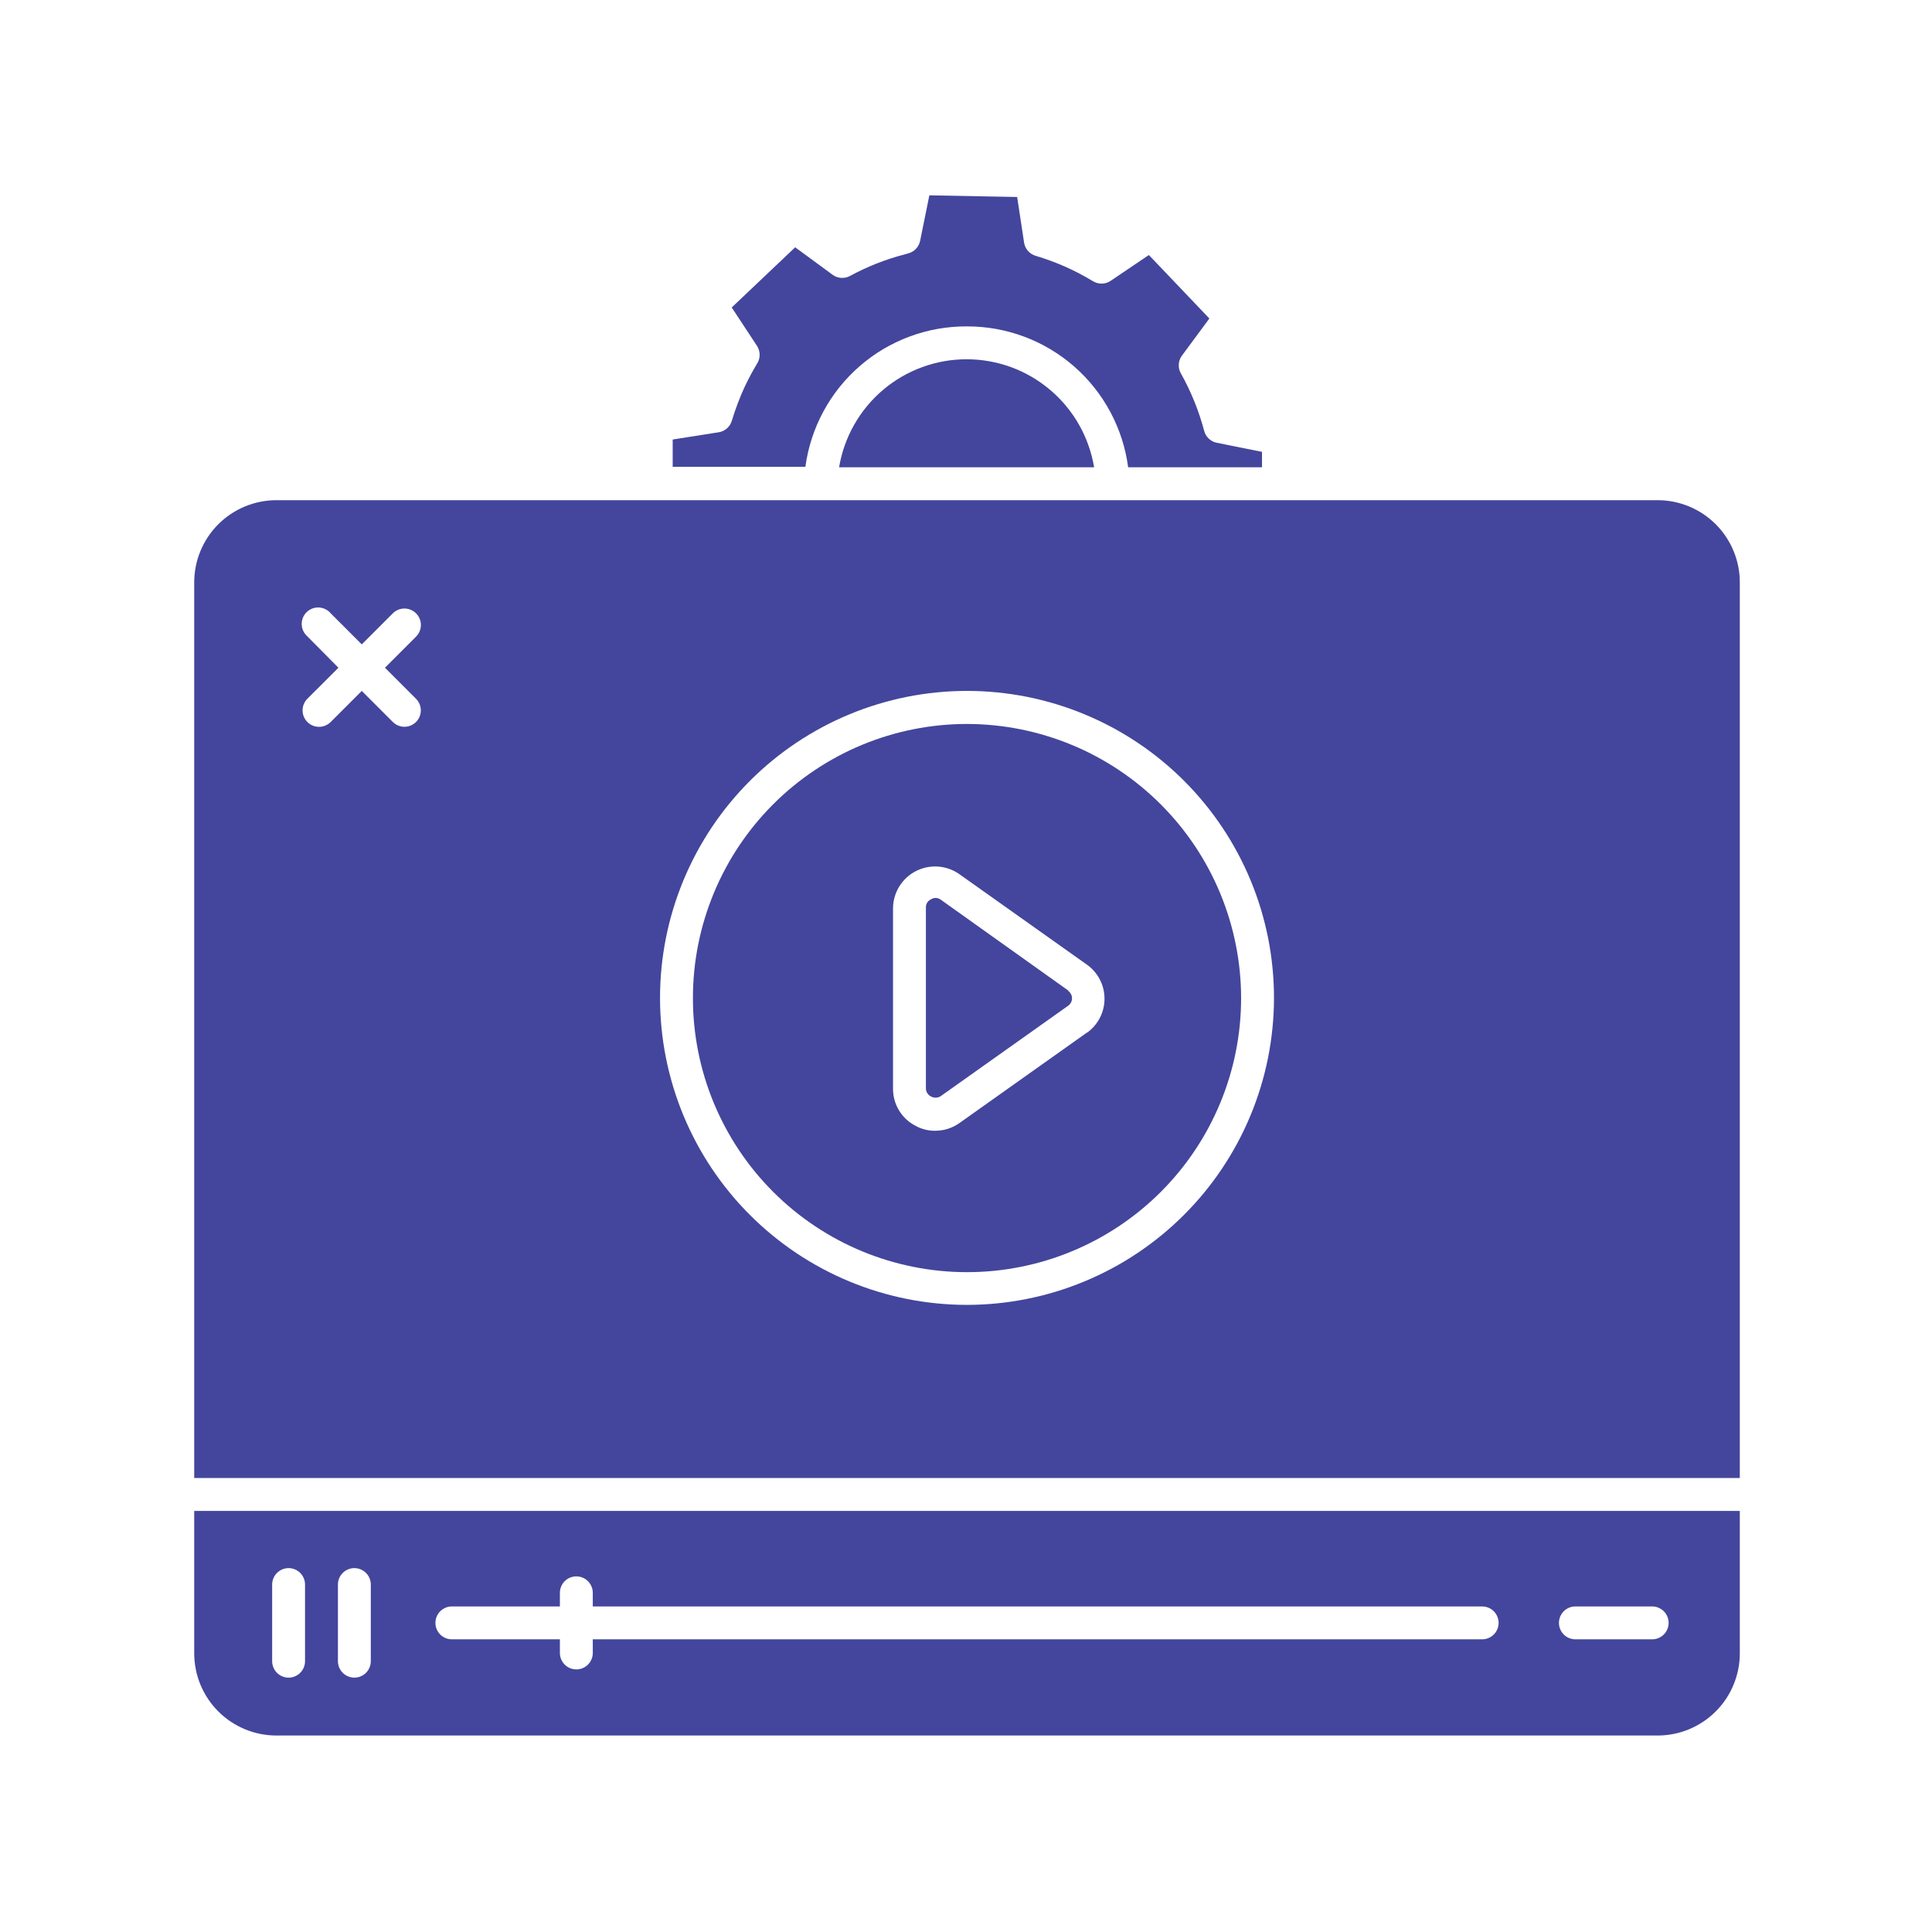 <svg xmlns="http://www.w3.org/2000/svg" xmlns:xlink="http://www.w3.org/1999/xlink" width="500" zoomAndPan="magnify" viewBox="0 0 375 375" height="500" preserveAspectRatio="xMidYMid meet" version="1.0"><defs><clipPath id="9adc3dceb5"><path d="M 37.695 293 L 337.695 293 L 337.695 337 L 37.695 337 Z M 37.695 293 " clip-rule="nonzero"/></clipPath><clipPath id="a0ce1067e6"><path d="M 130 37.5 L 245 37.5 L 245 91 L 130 91 Z M 130 37.5 " clip-rule="nonzero"/></clipPath><clipPath id="25777e35a6"><path d="M 37.695 97 L 337.695 97 L 337.695 287 L 37.695 287 Z M 37.695 97 " clip-rule="nonzero"/></clipPath></defs><g clip-path="url(#9adc3dceb5)"><path fill="#43469c" d="M 37.695 320.902 C 37.695 321.426 37.723 321.949 37.773 322.469 C 37.824 322.988 37.902 323.504 38.004 324.016 C 38.105 324.531 38.23 325.035 38.383 325.535 C 38.535 326.035 38.711 326.527 38.91 327.012 C 39.109 327.492 39.336 327.965 39.582 328.426 C 39.828 328.887 40.094 329.336 40.387 329.77 C 40.676 330.203 40.988 330.625 41.32 331.027 C 41.648 331.43 42 331.816 42.371 332.188 C 42.738 332.559 43.125 332.906 43.531 333.238 C 43.934 333.57 44.355 333.883 44.789 334.172 C 45.223 334.461 45.672 334.73 46.133 334.977 C 46.594 335.223 47.066 335.445 47.547 335.648 C 48.031 335.848 48.523 336.023 49.023 336.176 C 49.523 336.328 50.027 336.453 50.539 336.555 C 51.055 336.656 51.57 336.734 52.09 336.785 C 52.609 336.836 53.133 336.863 53.652 336.863 L 321.738 336.863 C 322.262 336.863 322.781 336.836 323.305 336.785 C 323.824 336.734 324.34 336.656 324.852 336.555 C 325.363 336.453 325.871 336.328 326.371 336.176 C 326.871 336.023 327.363 335.848 327.848 335.648 C 328.328 335.445 328.801 335.223 329.262 334.977 C 329.723 334.73 330.172 334.461 330.605 334.172 C 331.039 333.883 331.457 333.57 331.863 333.238 C 332.266 332.906 332.652 332.559 333.023 332.188 C 333.391 331.816 333.742 331.43 334.074 331.027 C 334.406 330.625 334.719 330.203 335.008 329.77 C 335.297 329.336 335.566 328.887 335.812 328.426 C 336.059 327.965 336.281 327.492 336.48 327.012 C 336.684 326.527 336.859 326.035 337.008 325.535 C 337.16 325.035 337.289 324.531 337.391 324.016 C 337.492 323.504 337.57 322.988 337.621 322.469 C 337.672 321.949 337.695 321.426 337.695 320.902 L 337.695 293.266 L 37.695 293.266 Z M 305.781 311.809 L 320.688 311.809 C 321.109 311.809 321.516 311.891 321.906 312.051 C 322.297 312.215 322.645 312.445 322.941 312.742 C 323.242 313.043 323.473 313.387 323.633 313.777 C 323.797 314.168 323.879 314.578 323.879 315 C 323.879 315.422 323.797 315.832 323.633 316.223 C 323.473 316.613 323.242 316.957 322.941 317.258 C 322.645 317.555 322.297 317.785 321.906 317.949 C 321.516 318.109 321.109 318.191 320.688 318.191 L 305.781 318.191 C 305.359 318.191 304.953 318.109 304.559 317.949 C 304.168 317.785 303.824 317.555 303.523 317.258 C 303.227 316.957 302.996 316.613 302.832 316.223 C 302.672 315.832 302.59 315.422 302.59 315 C 302.59 314.578 302.672 314.168 302.832 313.777 C 302.996 313.387 303.227 313.043 303.523 312.742 C 303.824 312.445 304.168 312.215 304.559 312.051 C 304.953 311.891 305.359 311.809 305.781 311.809 Z M 87.707 311.809 L 108.676 311.809 L 108.676 309.16 C 108.676 308.738 108.758 308.328 108.918 307.941 C 109.082 307.551 109.312 307.203 109.613 306.906 C 109.91 306.605 110.254 306.375 110.648 306.215 C 111.039 306.055 111.445 305.973 111.867 305.973 C 112.289 305.973 112.695 306.055 113.086 306.215 C 113.477 306.375 113.824 306.605 114.121 306.906 C 114.422 307.203 114.652 307.551 114.812 307.941 C 114.977 308.328 115.059 308.738 115.059 309.16 L 115.059 311.809 L 287.688 311.809 C 288.109 311.809 288.516 311.891 288.906 312.051 C 289.297 312.215 289.645 312.445 289.941 312.742 C 290.242 313.043 290.473 313.387 290.633 313.777 C 290.797 314.168 290.879 314.578 290.879 315 C 290.879 315.422 290.797 315.832 290.633 316.223 C 290.473 316.613 290.242 316.957 289.941 317.258 C 289.645 317.555 289.297 317.785 288.906 317.949 C 288.516 318.109 288.109 318.191 287.688 318.191 L 115.059 318.191 L 115.059 320.84 C 115.059 321.262 114.977 321.672 114.816 322.062 C 114.652 322.453 114.422 322.797 114.125 323.098 C 113.824 323.395 113.48 323.629 113.09 323.789 C 112.695 323.949 112.289 324.031 111.867 324.031 C 111.445 324.031 111.035 323.949 110.645 323.789 C 110.254 323.629 109.91 323.395 109.609 323.098 C 109.312 322.797 109.082 322.453 108.918 322.062 C 108.758 321.672 108.676 321.262 108.676 320.84 L 108.676 318.191 L 87.707 318.191 C 87.285 318.191 86.875 318.109 86.484 317.949 C 86.094 317.785 85.75 317.555 85.449 317.258 C 85.152 316.957 84.922 316.613 84.758 316.223 C 84.598 315.832 84.516 315.422 84.516 315 C 84.516 314.578 84.598 314.168 84.758 313.777 C 84.922 313.387 85.152 313.043 85.449 312.742 C 85.75 312.445 86.094 312.215 86.484 312.051 C 86.875 311.891 87.285 311.809 87.707 311.809 Z M 65.59 307.562 C 65.59 307.141 65.672 306.734 65.832 306.344 C 65.996 305.953 66.227 305.605 66.523 305.309 C 66.824 305.008 67.168 304.777 67.559 304.613 C 67.953 304.453 68.359 304.371 68.781 304.371 C 69.203 304.371 69.613 304.453 70.004 304.613 C 70.395 304.777 70.738 305.008 71.039 305.309 C 71.336 305.605 71.566 305.953 71.73 306.344 C 71.891 306.734 71.973 307.141 71.973 307.562 L 71.973 322.438 C 71.973 322.859 71.891 323.266 71.73 323.656 C 71.566 324.047 71.336 324.395 71.039 324.691 C 70.738 324.992 70.395 325.223 70.004 325.383 C 69.613 325.547 69.203 325.629 68.781 325.629 C 68.359 325.629 67.953 325.547 67.559 325.383 C 67.168 325.223 66.824 324.992 66.523 324.691 C 66.227 324.395 65.996 324.047 65.832 323.656 C 65.672 323.266 65.59 322.859 65.59 322.438 Z M 52.824 307.562 C 52.824 307.141 52.906 306.734 53.066 306.344 C 53.23 305.953 53.461 305.605 53.758 305.309 C 54.059 305.008 54.402 304.777 54.793 304.613 C 55.184 304.453 55.594 304.371 56.016 304.371 C 56.438 304.371 56.848 304.453 57.238 304.613 C 57.629 304.777 57.973 305.008 58.273 305.309 C 58.57 305.605 58.801 305.953 58.965 306.344 C 59.125 306.734 59.207 307.141 59.207 307.562 L 59.207 322.438 C 59.207 322.859 59.125 323.266 58.965 323.656 C 58.801 324.047 58.57 324.395 58.273 324.691 C 57.973 324.992 57.629 325.223 57.238 325.383 C 56.848 325.547 56.438 325.629 56.016 325.629 C 55.594 325.629 55.184 325.547 54.793 325.383 C 54.402 325.223 54.059 324.992 53.758 324.691 C 53.461 324.395 53.23 324.047 53.066 323.656 C 52.906 323.266 52.824 322.859 52.824 322.438 Z M 52.824 307.562 " fill-opacity="1" fill-rule="nonzero"/></g><path fill="#43469c" d="M 207.387 192.289 L 182.527 174.574 C 182.246 174.387 181.938 174.293 181.602 174.293 C 181.266 174.293 180.957 174.387 180.676 174.574 C 180.375 174.715 180.137 174.93 179.961 175.211 C 179.785 175.496 179.707 175.805 179.719 176.137 L 179.719 211.246 C 179.719 211.574 179.805 211.879 179.977 212.16 C 180.148 212.441 180.383 212.66 180.676 212.809 C 180.961 212.973 181.27 213.055 181.602 213.055 C 181.93 213.055 182.238 212.973 182.527 212.809 L 207.355 195.191 C 207.469 195.109 207.57 195.016 207.66 194.91 C 207.75 194.805 207.824 194.691 207.887 194.566 C 207.953 194.445 208 194.316 208.031 194.18 C 208.062 194.047 208.078 193.91 208.078 193.77 C 208.078 193.633 208.062 193.496 208.031 193.363 C 208 193.227 207.953 193.098 207.887 192.973 C 207.824 192.852 207.75 192.738 207.66 192.633 C 207.57 192.527 207.469 192.434 207.355 192.352 Z M 207.387 192.289 " fill-opacity="1" fill-rule="nonzero"/><path fill="#43469c" d="M 187.695 69.734 C 186.219 69.73 184.754 69.852 183.301 70.105 C 181.844 70.359 180.422 70.742 179.035 71.246 C 177.648 71.75 176.312 72.375 175.035 73.113 C 173.758 73.855 172.555 74.699 171.426 75.652 C 170.297 76.605 169.262 77.652 168.32 78.785 C 167.375 79.922 166.539 81.133 165.809 82.414 C 165.078 83.699 164.465 85.039 163.973 86.43 C 163.477 87.82 163.109 89.246 162.867 90.703 L 212.367 90.703 C 212.125 89.25 211.758 87.832 211.27 86.449 C 210.777 85.062 210.172 83.73 209.445 82.449 C 208.723 81.172 207.891 79.965 206.953 78.832 C 206.016 77.699 204.988 76.656 203.867 75.707 C 202.746 74.754 201.551 73.906 200.285 73.164 C 199.016 72.422 197.691 71.797 196.312 71.285 C 194.934 70.777 193.52 70.395 192.07 70.133 C 190.625 69.871 189.168 69.738 187.695 69.734 Z M 187.695 69.734 " fill-opacity="1" fill-rule="nonzero"/><g clip-path="url(#a0ce1067e6)"><path fill="#43469c" d="M 187.695 63.352 C 188.645 63.348 189.586 63.391 190.531 63.473 C 191.473 63.555 192.41 63.68 193.34 63.848 C 194.27 64.016 195.191 64.223 196.105 64.473 C 197.016 64.723 197.918 65.016 198.801 65.348 C 199.688 65.68 200.559 66.047 201.41 66.457 C 202.262 66.867 203.098 67.316 203.906 67.801 C 204.719 68.285 205.508 68.805 206.273 69.363 C 207.039 69.918 207.777 70.508 208.492 71.133 C 209.203 71.754 209.887 72.406 210.539 73.09 C 211.191 73.777 211.812 74.488 212.402 75.23 C 212.992 75.969 213.547 76.734 214.066 77.523 C 214.586 78.316 215.07 79.129 215.516 79.961 C 215.961 80.797 216.371 81.648 216.738 82.52 C 217.109 83.391 217.441 84.273 217.73 85.176 C 218.02 86.074 218.27 86.988 218.477 87.91 C 218.684 88.832 218.848 89.766 218.973 90.703 L 244.953 90.703 L 244.953 87.703 L 236.176 85.945 C 235.574 85.824 235.051 85.547 234.605 85.121 C 234.16 84.695 233.867 84.184 233.719 83.586 C 232.676 79.68 231.168 75.969 229.188 72.445 C 228.891 71.902 228.762 71.324 228.801 70.707 C 228.84 70.09 229.043 69.531 229.41 69.031 L 234.738 61.82 L 222.996 49.5 L 215.527 54.543 C 215 54.879 214.426 55.047 213.805 55.047 C 213.18 55.047 212.605 54.879 212.078 54.543 C 208.605 52.441 204.926 50.816 201.035 49.66 C 200.441 49.484 199.938 49.164 199.527 48.699 C 199.117 48.23 198.863 47.688 198.77 47.074 L 197.43 38.234 L 180.387 37.914 L 178.602 46.723 C 178.48 47.316 178.215 47.836 177.801 48.281 C 177.387 48.723 176.887 49.023 176.305 49.18 L 175.73 49.34 C 171.957 50.309 168.363 51.727 164.941 53.586 C 164.398 53.867 163.82 53.98 163.207 53.93 C 162.598 53.875 162.047 53.668 161.559 53.297 L 154.344 48 L 142.027 59.68 L 146.941 67.148 C 147.277 67.676 147.445 68.25 147.445 68.871 C 147.445 69.496 147.277 70.07 146.941 70.598 C 146.145 71.902 145.379 73.34 144.578 75 C 143.582 77.152 142.742 79.367 142.059 81.637 C 141.887 82.23 141.57 82.73 141.109 83.141 C 140.648 83.551 140.113 83.805 139.504 83.902 L 130.57 85.309 L 130.57 90.605 L 156.324 90.605 C 156.449 89.668 156.621 88.738 156.832 87.816 C 157.039 86.895 157.293 85.98 157.586 85.082 C 157.879 84.184 158.211 83.297 158.582 82.426 C 158.957 81.559 159.367 80.707 159.816 79.875 C 160.266 79.039 160.75 78.23 161.273 77.441 C 161.797 76.652 162.355 75.887 162.945 75.148 C 163.539 74.41 164.16 73.699 164.816 73.02 C 165.473 72.336 166.156 71.684 166.871 71.062 C 167.586 70.441 168.328 69.855 169.094 69.301 C 169.859 68.746 170.652 68.23 171.465 67.746 C 172.281 67.266 173.113 66.82 173.969 66.414 C 174.824 66.004 175.695 65.637 176.582 65.309 C 177.469 64.98 178.367 64.691 179.281 64.445 C 180.195 64.199 181.117 63.992 182.051 63.828 C 182.98 63.664 183.918 63.543 184.863 63.461 C 185.805 63.383 186.75 63.344 187.695 63.352 Z M 187.695 63.352 " fill-opacity="1" fill-rule="nonzero"/></g><g clip-path="url(#25777e35a6)"><path fill="#43469c" d="M 321.738 97.086 L 53.652 97.086 C 53.133 97.086 52.609 97.109 52.09 97.16 C 51.57 97.215 51.055 97.289 50.539 97.391 C 50.027 97.492 49.523 97.621 49.023 97.773 C 48.523 97.926 48.031 98.102 47.547 98.301 C 47.066 98.5 46.594 98.723 46.133 98.969 C 45.672 99.215 45.223 99.484 44.789 99.773 C 44.355 100.066 43.934 100.375 43.531 100.707 C 43.125 101.039 42.738 101.391 42.371 101.758 C 42 102.129 41.648 102.516 41.32 102.918 C 40.988 103.324 40.676 103.742 40.387 104.176 C 40.094 104.613 39.828 105.059 39.582 105.52 C 39.336 105.98 39.113 106.453 38.91 106.938 C 38.711 107.418 38.535 107.91 38.383 108.41 C 38.23 108.91 38.105 109.418 38.004 109.93 C 37.902 110.441 37.824 110.957 37.773 111.477 C 37.723 112 37.695 112.52 37.695 113.043 L 37.695 286.883 L 337.695 286.883 L 337.695 113.043 C 337.695 112.52 337.672 112 337.621 111.477 C 337.57 110.957 337.492 110.441 337.391 109.93 C 337.289 109.418 337.16 108.91 337.008 108.41 C 336.859 107.91 336.684 107.418 336.48 106.938 C 336.281 106.453 336.059 105.98 335.812 105.52 C 335.566 105.059 335.297 104.613 335.008 104.176 C 334.719 103.742 334.406 103.324 334.074 102.918 C 333.742 102.516 333.391 102.129 333.023 101.758 C 332.652 101.391 332.266 101.039 331.863 100.707 C 331.457 100.375 331.039 100.066 330.605 99.773 C 330.172 99.484 329.723 99.215 329.262 98.969 C 328.801 98.723 328.328 98.5 327.848 98.301 C 327.363 98.102 326.871 97.926 326.371 97.773 C 325.871 97.621 325.363 97.492 324.852 97.391 C 324.34 97.289 323.824 97.215 323.305 97.16 C 322.781 97.109 322.262 97.086 321.738 97.086 Z M 80.75 140.137 C 80.449 140.434 80.105 140.664 79.715 140.824 C 79.328 140.984 78.922 141.066 78.5 141.066 C 78.078 141.066 77.672 140.984 77.281 140.824 C 76.895 140.664 76.547 140.434 76.25 140.137 L 70.219 134.105 L 64.188 140.137 C 63.887 140.438 63.543 140.668 63.152 140.832 C 62.762 140.996 62.355 141.078 61.934 141.078 C 61.508 141.082 61.102 141 60.711 140.84 C 60.316 140.68 59.973 140.449 59.672 140.152 C 59.371 139.855 59.141 139.508 58.977 139.121 C 58.812 138.73 58.73 138.32 58.73 137.898 C 58.727 137.477 58.805 137.066 58.965 136.676 C 59.129 136.285 59.355 135.938 59.652 135.637 L 65.688 129.605 L 59.652 123.512 C 59.488 123.367 59.34 123.207 59.207 123.031 C 59.074 122.855 58.961 122.668 58.863 122.473 C 58.77 122.273 58.699 122.066 58.645 121.852 C 58.594 121.637 58.566 121.422 58.559 121.203 C 58.551 120.98 58.566 120.766 58.605 120.547 C 58.645 120.332 58.703 120.121 58.785 119.918 C 58.867 119.711 58.969 119.52 59.09 119.336 C 59.211 119.152 59.352 118.984 59.508 118.828 C 59.664 118.676 59.836 118.539 60.02 118.418 C 60.203 118.301 60.398 118.199 60.605 118.121 C 60.809 118.043 61.02 117.988 61.238 117.953 C 61.457 117.918 61.672 117.902 61.895 117.914 C 62.113 117.926 62.328 117.957 62.543 118.012 C 62.754 118.066 62.961 118.141 63.156 118.238 C 63.355 118.336 63.539 118.453 63.715 118.586 C 63.887 118.723 64.043 118.875 64.188 119.043 L 70.219 125.074 L 76.25 119.043 C 76.547 118.746 76.895 118.516 77.281 118.355 C 77.672 118.195 78.078 118.113 78.5 118.113 C 78.922 118.113 79.328 118.195 79.715 118.355 C 80.105 118.516 80.449 118.746 80.75 119.043 C 81.051 119.344 81.285 119.688 81.449 120.082 C 81.613 120.473 81.695 120.883 81.695 121.309 C 81.695 121.734 81.613 122.145 81.449 122.535 C 81.285 122.93 81.051 123.273 80.75 123.574 L 74.719 129.605 L 80.75 135.637 C 81.047 135.938 81.277 136.281 81.438 136.672 C 81.598 137.062 81.68 137.465 81.68 137.887 C 81.68 138.309 81.598 138.715 81.438 139.105 C 81.277 139.496 81.047 139.84 80.75 140.137 Z M 187.695 253.277 C 185.746 253.277 183.797 253.18 181.855 252.988 C 179.914 252.797 177.984 252.512 176.07 252.133 C 174.156 251.75 172.266 251.277 170.398 250.711 C 168.531 250.145 166.695 249.488 164.891 248.738 C 163.09 247.992 161.328 247.16 159.605 246.238 C 157.883 245.32 156.211 244.316 154.59 243.234 C 152.969 242.148 151.402 240.988 149.895 239.75 C 148.383 238.512 146.941 237.199 145.559 235.82 C 144.18 234.441 142.871 232.996 141.633 231.488 C 140.395 229.977 139.234 228.414 138.148 226.789 C 137.066 225.168 136.062 223.496 135.145 221.773 C 134.223 220.051 133.391 218.289 132.645 216.488 C 131.898 214.684 131.242 212.848 130.676 210.98 C 130.109 209.113 129.637 207.223 129.254 205.309 C 128.875 203.391 128.59 201.465 128.398 199.523 C 128.207 197.578 128.109 195.633 128.113 193.68 C 128.113 191.73 128.207 189.781 128.398 187.84 C 128.59 185.898 128.879 183.969 129.258 182.055 C 129.641 180.141 130.113 178.25 130.68 176.383 C 131.246 174.516 131.906 172.68 132.652 170.879 C 133.398 169.074 134.234 167.312 135.152 165.59 C 136.074 163.871 137.078 162.199 138.16 160.574 C 139.246 158.953 140.406 157.387 141.645 155.879 C 142.887 154.371 144.195 152.926 145.574 151.547 C 146.957 150.168 148.398 148.859 149.91 147.621 C 151.418 146.383 152.984 145.223 154.605 144.141 C 156.23 143.055 157.902 142.055 159.625 141.133 C 161.348 140.215 163.109 139.383 164.91 138.637 C 166.715 137.887 168.551 137.234 170.418 136.668 C 172.285 136.102 174.176 135.629 176.09 135.246 C 178.008 134.867 179.934 134.582 181.875 134.391 C 183.82 134.199 185.766 134.105 187.719 134.105 C 189.668 134.105 191.617 134.203 193.559 134.395 C 195.5 134.586 197.43 134.875 199.344 135.254 C 201.258 135.637 203.148 136.113 205.016 136.68 C 206.883 137.246 208.719 137.902 210.52 138.652 C 212.324 139.398 214.086 140.234 215.805 141.152 C 217.527 142.074 219.199 143.078 220.82 144.164 C 222.445 145.246 224.008 146.41 225.516 147.648 C 227.023 148.887 228.469 150.195 229.848 151.578 C 231.227 152.957 232.535 154.402 233.773 155.914 C 235.012 157.422 236.172 158.988 237.254 160.609 C 238.34 162.234 239.34 163.906 240.258 165.629 C 241.18 167.352 242.012 169.113 242.758 170.918 C 243.504 172.719 244.16 174.555 244.727 176.422 C 245.289 178.293 245.762 180.184 246.145 182.098 C 246.523 184.012 246.809 185.941 246.996 187.883 C 247.188 189.824 247.281 191.773 247.281 193.723 C 247.277 195.672 247.18 197.617 246.984 199.559 C 246.793 201.5 246.504 203.426 246.121 205.34 C 245.738 207.25 245.262 209.141 244.695 211.004 C 244.125 212.871 243.469 214.703 242.719 216.508 C 241.973 218.309 241.137 220.066 240.219 221.785 C 239.297 223.504 238.293 225.176 237.211 226.797 C 236.125 228.418 234.965 229.98 233.727 231.488 C 232.488 232.996 231.18 234.438 229.801 235.816 C 228.422 237.195 226.977 238.504 225.469 239.742 C 223.961 240.977 222.398 242.137 220.773 243.223 C 219.152 244.305 217.484 245.309 215.762 246.227 C 214.043 247.148 212.281 247.98 210.48 248.727 C 208.68 249.473 206.848 250.133 204.98 250.699 C 203.113 251.266 201.227 251.738 199.312 252.121 C 197.398 252.504 195.473 252.793 193.531 252.984 C 191.594 253.176 189.648 253.273 187.695 253.277 Z M 187.695 253.277 " fill-opacity="1" fill-rule="nonzero"/></g><path fill="#43469c" d="M 187.695 140.52 C 185.953 140.52 184.215 140.605 182.48 140.777 C 180.746 140.949 179.027 141.203 177.316 141.543 C 175.609 141.883 173.922 142.305 172.254 142.812 C 170.586 143.316 168.945 143.902 167.336 144.57 C 165.727 145.238 164.152 145.98 162.617 146.805 C 161.082 147.625 159.586 148.52 158.141 149.488 C 156.691 150.457 155.293 151.492 153.945 152.598 C 152.598 153.703 151.309 154.871 150.078 156.105 C 148.844 157.336 147.676 158.625 146.57 159.973 C 145.465 161.32 144.43 162.719 143.461 164.164 C 142.492 165.613 141.598 167.105 140.777 168.645 C 139.957 170.18 139.211 171.754 138.543 173.363 C 137.879 174.973 137.293 176.613 136.785 178.281 C 136.281 179.945 135.855 181.637 135.516 183.344 C 135.176 185.055 134.922 186.773 134.75 188.508 C 134.578 190.242 134.496 191.98 134.496 193.723 C 134.496 195.465 134.578 197.203 134.75 198.938 C 134.922 200.672 135.176 202.395 135.516 204.102 C 135.855 205.812 136.281 207.5 136.785 209.168 C 137.293 210.836 137.879 212.473 138.543 214.082 C 139.211 215.691 139.957 217.266 140.777 218.801 C 141.598 220.34 142.492 221.832 143.461 223.281 C 144.43 224.73 145.465 226.129 146.57 227.473 C 147.676 228.82 148.844 230.109 150.078 231.344 C 151.309 232.574 152.598 233.742 153.945 234.848 C 155.293 235.953 156.691 236.992 158.141 237.961 C 159.59 238.926 161.082 239.82 162.617 240.645 C 164.152 241.465 165.727 242.207 167.336 242.875 C 168.945 243.543 170.586 244.129 172.254 244.633 C 173.922 245.141 175.609 245.562 177.316 245.902 C 179.027 246.242 180.746 246.5 182.48 246.668 C 184.215 246.84 185.953 246.926 187.695 246.926 C 189.438 246.926 191.176 246.84 192.91 246.668 C 194.645 246.5 196.367 246.242 198.074 245.902 C 199.785 245.562 201.473 245.141 203.141 244.633 C 204.809 244.129 206.445 243.543 208.055 242.875 C 209.664 242.207 211.238 241.465 212.777 240.645 C 214.312 239.82 215.805 238.926 217.254 237.961 C 218.703 236.992 220.102 235.953 221.449 234.848 C 222.793 233.742 224.086 232.574 225.316 231.344 C 226.547 230.109 227.719 228.82 228.824 227.473 C 229.93 226.129 230.965 224.73 231.934 223.281 C 232.902 221.832 233.797 220.34 234.617 218.801 C 235.438 217.266 236.184 215.691 236.848 214.082 C 237.516 212.473 238.102 210.836 238.609 209.168 C 239.113 207.5 239.535 205.812 239.875 204.102 C 240.215 202.395 240.473 200.672 240.641 198.938 C 240.812 197.203 240.898 195.465 240.898 193.723 C 240.898 191.98 240.809 190.242 240.637 188.512 C 240.465 186.777 240.207 185.059 239.867 183.348 C 239.523 181.641 239.102 179.953 238.594 178.285 C 238.086 176.621 237.5 174.984 236.832 173.375 C 236.164 171.766 235.418 170.191 234.598 168.656 C 233.777 167.121 232.883 165.629 231.914 164.18 C 230.945 162.734 229.906 161.336 228.805 159.988 C 227.699 158.645 226.527 157.355 225.297 156.121 C 224.066 154.891 222.777 153.723 221.43 152.617 C 220.086 151.512 218.688 150.477 217.238 149.508 C 215.793 148.539 214.301 147.645 212.762 146.82 C 211.227 146 209.656 145.254 208.047 144.59 C 206.438 143.922 204.801 143.332 203.133 142.828 C 201.469 142.32 199.781 141.895 198.07 141.555 C 196.363 141.211 194.645 140.957 192.91 140.785 C 191.176 140.609 189.438 140.523 187.695 140.52 Z M 211.059 200.363 L 186.23 217.98 C 184.812 218.977 183.238 219.477 181.504 219.48 C 180.184 219.488 178.938 219.18 177.77 218.555 C 177.102 218.219 176.492 217.797 175.941 217.293 C 175.391 216.785 174.918 216.215 174.527 215.578 C 174.137 214.941 173.836 214.262 173.637 213.543 C 173.434 212.824 173.332 212.09 173.336 211.34 L 173.336 176.234 C 173.344 175.496 173.453 174.773 173.66 174.066 C 173.867 173.355 174.164 172.688 174.551 172.062 C 174.938 171.434 175.402 170.867 175.941 170.367 C 176.484 169.863 177.082 169.441 177.734 169.102 C 178.391 168.762 179.078 168.516 179.801 168.359 C 180.52 168.207 181.25 168.152 181.984 168.195 C 182.723 168.238 183.441 168.379 184.137 168.617 C 184.836 168.855 185.492 169.18 186.102 169.598 L 210.93 187.211 C 211.195 187.398 211.449 187.602 211.691 187.816 C 211.934 188.035 212.16 188.266 212.375 188.508 C 212.59 188.754 212.785 189.008 212.969 189.277 C 213.152 189.543 213.32 189.82 213.469 190.109 C 213.617 190.398 213.75 190.691 213.867 190.996 C 213.98 191.301 214.074 191.609 214.152 191.926 C 214.23 192.242 214.289 192.559 214.328 192.883 C 214.363 193.203 214.383 193.527 214.383 193.852 C 214.383 194.176 214.363 194.5 214.328 194.82 C 214.289 195.145 214.23 195.461 214.152 195.777 C 214.074 196.094 213.98 196.402 213.867 196.707 C 213.75 197.008 213.621 197.305 213.469 197.594 C 213.32 197.879 213.152 198.16 212.969 198.426 C 212.785 198.695 212.59 198.949 212.375 199.195 C 212.16 199.438 211.934 199.668 211.691 199.887 C 211.449 200.102 211.195 200.305 210.93 200.488 Z M 211.059 200.363 " fill-opacity="1" fill-rule="nonzero"/></svg>